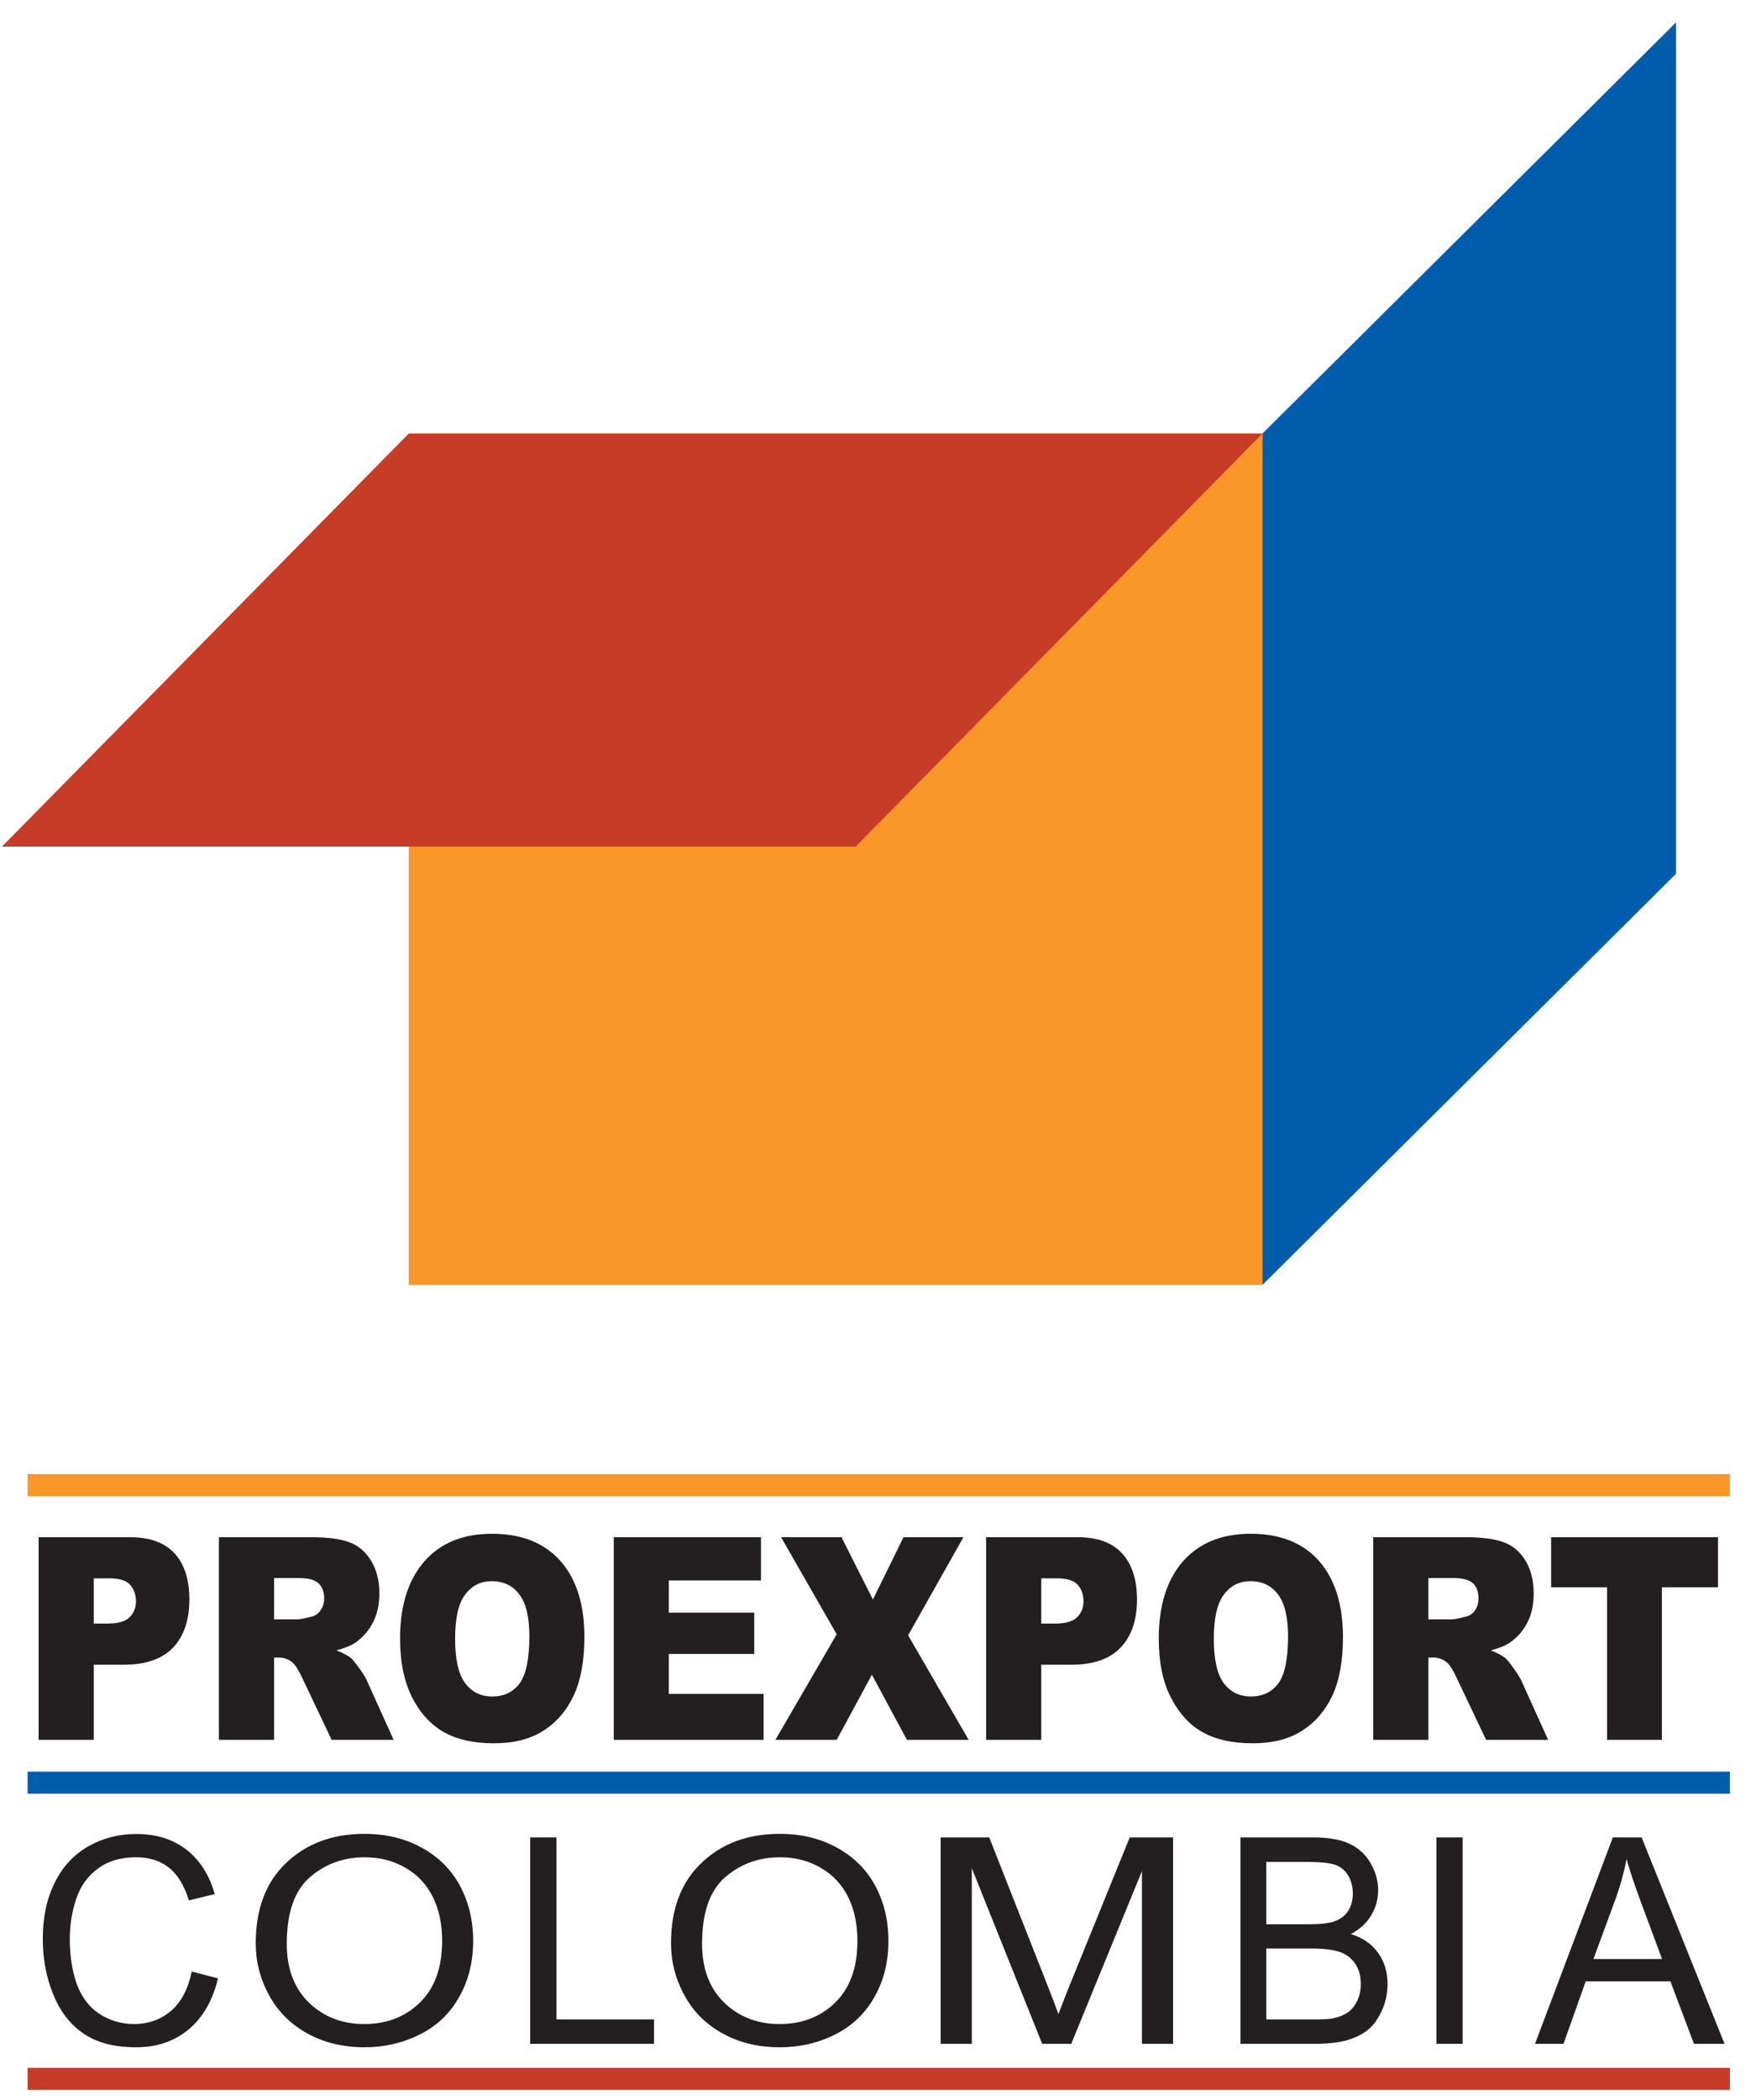 <?xml version="1.0" encoding="UTF-8"?>
<svg xmlns="http://www.w3.org/2000/svg" xmlns:xlink="http://www.w3.org/1999/xlink" width="46pt" height="55pt" viewBox="0 0 46 55" version="1.1">
<g id="surface1">
<path style=" stroke:none;fill-rule:nonzero;fill:rgb(13.699%,12.199%,12.5%);fill-opacity:1;" d="M 1.012 40.258 L 3.402 40.258 C 3.922 40.258 4.312 40.398 4.574 40.684 C 4.832 40.965 4.961 41.367 4.961 41.887 C 4.961 42.422 4.82 42.844 4.539 43.145 C 4.254 43.445 3.824 43.598 3.242 43.598 L 2.457 43.598 L 2.457 45.566 L 1.012 45.566 Z M 2.457 42.52 L 2.809 42.52 C 3.086 42.52 3.281 42.469 3.395 42.355 C 3.504 42.246 3.562 42.105 3.562 41.934 C 3.562 41.77 3.512 41.625 3.414 41.512 C 3.316 41.395 3.137 41.336 2.867 41.336 L 2.457 41.336 Z M 5.734 45.566 L 5.734 40.258 L 8.133 40.258 C 8.574 40.258 8.918 40.301 9.152 40.391 C 9.387 40.477 9.574 40.637 9.719 40.871 C 9.863 41.105 9.938 41.395 9.938 41.73 C 9.938 42.027 9.879 42.281 9.77 42.492 C 9.66 42.707 9.508 42.879 9.316 43.016 C 9.191 43.098 9.023 43.168 8.812 43.223 C 8.984 43.289 9.105 43.355 9.188 43.418 C 9.238 43.461 9.316 43.555 9.418 43.699 C 9.52 43.84 9.586 43.949 9.617 44.027 L 10.312 45.566 L 8.688 45.566 L 7.918 43.945 C 7.82 43.734 7.734 43.598 7.656 43.535 C 7.555 43.453 7.438 43.41 7.305 43.41 L 7.18 43.41 L 7.18 45.566 Z M 7.18 42.41 L 7.785 42.41 C 7.852 42.41 7.977 42.387 8.168 42.336 C 8.262 42.316 8.34 42.258 8.398 42.172 C 8.461 42.082 8.492 41.977 8.492 41.863 C 8.492 41.691 8.441 41.559 8.348 41.469 C 8.25 41.375 8.074 41.328 7.812 41.328 L 7.18 41.328 Z M 10.48 42.914 C 10.48 42.047 10.695 41.375 11.117 40.891 C 11.539 40.41 12.129 40.168 12.887 40.168 C 13.66 40.168 14.258 40.406 14.68 40.879 C 15.098 41.352 15.309 42.02 15.309 42.871 C 15.309 43.492 15.215 44 15.031 44.398 C 14.848 44.793 14.582 45.105 14.238 45.324 C 13.891 45.547 13.461 45.656 12.945 45.656 C 12.418 45.656 11.984 45.562 11.641 45.371 C 11.297 45.18 11.016 44.879 10.801 44.465 C 10.59 44.051 10.48 43.535 10.48 42.914 Z M 11.922 42.922 C 11.922 43.457 12.008 43.844 12.184 44.078 C 12.355 44.312 12.594 44.43 12.895 44.43 C 13.203 44.43 13.445 44.312 13.613 44.086 C 13.781 43.855 13.867 43.445 13.867 42.852 C 13.867 42.352 13.781 41.984 13.602 41.754 C 13.426 41.523 13.188 41.41 12.883 41.41 C 12.594 41.41 12.359 41.527 12.184 41.762 C 12.008 41.996 11.922 42.383 11.922 42.922 Z M 16.078 40.258 L 19.934 40.258 L 19.934 41.391 L 17.52 41.391 L 17.52 42.234 L 19.758 42.234 L 19.758 43.316 L 17.52 43.316 L 17.52 44.363 L 20.004 44.363 L 20.004 45.566 L 16.078 45.566 Z M 20.461 40.258 L 22.043 40.258 L 22.867 41.891 L 23.668 40.258 L 25.238 40.258 L 23.789 42.828 L 25.375 45.566 L 23.758 45.566 L 22.84 43.859 L 21.918 45.566 L 20.312 45.566 L 21.918 42.801 Z M 25.832 40.258 L 28.227 40.258 C 28.746 40.258 29.137 40.398 29.395 40.684 C 29.652 40.965 29.785 41.367 29.785 41.887 C 29.785 42.422 29.645 42.844 29.359 43.145 C 29.078 43.445 28.645 43.598 28.066 43.598 L 27.277 43.598 L 27.277 45.566 L 25.832 45.566 Z M 27.277 42.52 L 27.633 42.52 C 27.906 42.52 28.102 42.469 28.215 42.355 C 28.328 42.246 28.383 42.105 28.383 41.934 C 28.383 41.77 28.336 41.625 28.238 41.512 C 28.141 41.395 27.957 41.336 27.688 41.336 L 27.277 41.336 Z M 30.355 42.914 C 30.355 42.047 30.566 41.375 30.988 40.891 C 31.414 40.41 32.004 40.168 32.762 40.168 C 33.535 40.168 34.133 40.406 34.551 40.879 C 34.969 41.352 35.18 42.02 35.18 42.871 C 35.18 43.492 35.09 44 34.906 44.398 C 34.723 44.793 34.457 45.105 34.113 45.324 C 33.766 45.547 33.336 45.656 32.816 45.656 C 32.293 45.656 31.859 45.562 31.512 45.371 C 31.168 45.18 30.891 44.879 30.676 44.465 C 30.461 44.051 30.355 43.535 30.355 42.914 Z M 31.797 42.922 C 31.797 43.457 31.883 43.844 32.055 44.078 C 32.23 44.312 32.469 44.43 32.77 44.43 C 33.078 44.43 33.32 44.312 33.488 44.086 C 33.656 43.855 33.742 43.445 33.742 42.852 C 33.742 42.352 33.652 41.984 33.477 41.754 C 33.301 41.523 33.059 41.41 32.758 41.41 C 32.469 41.41 32.234 41.527 32.059 41.762 C 31.883 41.996 31.797 42.383 31.797 42.922 Z M 35.973 45.566 L 35.973 40.258 L 38.371 40.258 C 38.816 40.258 39.156 40.301 39.391 40.391 C 39.629 40.477 39.816 40.637 39.961 40.871 C 40.105 41.105 40.176 41.395 40.176 41.73 C 40.176 42.027 40.121 42.281 40.012 42.492 C 39.902 42.707 39.75 42.879 39.559 43.016 C 39.434 43.098 39.266 43.168 39.051 43.223 C 39.223 43.289 39.348 43.355 39.426 43.418 C 39.48 43.461 39.555 43.555 39.656 43.699 C 39.758 43.84 39.824 43.949 39.859 44.027 L 40.555 45.566 L 38.93 45.566 L 38.16 43.945 C 38.062 43.734 37.977 43.598 37.898 43.535 C 37.797 43.453 37.676 43.41 37.547 43.41 L 37.418 43.41 L 37.418 45.566 Z M 37.418 42.41 L 38.027 42.41 C 38.094 42.41 38.219 42.387 38.406 42.336 C 38.504 42.316 38.582 42.258 38.641 42.172 C 38.703 42.082 38.73 41.977 38.73 41.863 C 38.73 41.691 38.684 41.559 38.59 41.469 C 38.492 41.375 38.316 41.328 38.051 41.328 L 37.418 41.328 Z M 40.633 40.258 L 45.004 40.258 L 45.004 41.57 L 43.535 41.57 L 43.535 45.566 L 42.098 45.566 L 42.098 41.57 L 40.633 41.57 Z M 41.742 51.305 L 43.539 51.305 L 42.984 49.812 C 42.816 49.355 42.691 48.984 42.609 48.688 C 42.543 49.035 42.449 49.379 42.324 49.723 Z M 40.211 53.527 L 42.25 48.121 L 43.004 48.121 L 45.176 53.527 L 44.375 53.527 L 43.758 51.891 L 41.539 51.891 L 40.957 53.527 Z M 37.629 53.527 L 37.629 48.121 L 38.316 48.121 L 38.316 53.527 Z M 33.172 52.887 L 34.441 52.887 C 34.66 52.887 34.812 52.879 34.902 52.863 C 35.055 52.832 35.184 52.785 35.289 52.715 C 35.395 52.648 35.48 52.547 35.547 52.414 C 35.613 52.281 35.648 52.133 35.648 51.961 C 35.648 51.758 35.602 51.582 35.504 51.434 C 35.406 51.285 35.27 51.18 35.098 51.121 C 34.926 51.062 34.676 51.031 34.352 51.031 L 33.172 51.031 Z M 33.172 50.395 L 34.273 50.395 C 34.574 50.395 34.789 50.371 34.918 50.332 C 35.09 50.277 35.219 50.188 35.305 50.062 C 35.391 49.938 35.438 49.777 35.438 49.59 C 35.438 49.41 35.395 49.25 35.316 49.117 C 35.234 48.98 35.117 48.887 34.969 48.836 C 34.816 48.785 34.559 48.762 34.191 48.762 L 33.172 48.762 Z M 32.496 53.527 L 32.496 48.121 L 34.41 48.121 C 34.801 48.121 35.113 48.176 35.348 48.285 C 35.582 48.395 35.77 48.562 35.902 48.793 C 36.035 49.02 36.102 49.254 36.102 49.504 C 36.102 49.734 36.043 49.953 35.922 50.156 C 35.805 50.359 35.625 50.523 35.387 50.652 C 35.695 50.746 35.934 50.91 36.098 51.141 C 36.266 51.371 36.348 51.645 36.348 51.961 C 36.348 52.211 36.297 52.449 36.195 52.664 C 36.094 52.883 35.973 53.051 35.824 53.168 C 35.672 53.289 35.488 53.375 35.266 53.438 C 35.039 53.496 34.766 53.527 34.441 53.527 Z M 24.641 53.527 L 24.641 48.121 L 25.914 48.121 L 27.422 51.949 C 27.562 52.305 27.664 52.57 27.727 52.75 C 27.801 52.551 27.91 52.262 28.066 51.883 L 29.594 48.121 L 30.73 48.121 L 30.73 53.527 L 29.914 53.527 L 29.914 49.004 L 28.062 53.527 L 27.301 53.527 L 25.457 48.926 L 25.457 53.527 Z M 13.887 53.527 L 13.887 48.121 L 14.578 48.121 L 14.578 52.887 L 17.133 52.887 L 17.133 53.527 Z M 18.391 50.906 C 18.391 51.559 18.586 52.07 18.969 52.445 C 19.355 52.82 19.84 53.008 20.422 53.008 C 21.016 53.008 21.504 52.816 21.887 52.438 C 22.27 52.059 22.461 51.523 22.461 50.828 C 22.461 50.387 22.379 50.004 22.215 49.676 C 22.051 49.348 21.809 49.094 21.496 48.914 C 21.18 48.73 20.828 48.641 20.434 48.641 C 19.875 48.641 19.398 48.816 18.996 49.164 C 18.594 49.512 18.391 50.094 18.391 50.906 Z M 17.578 50.895 C 17.578 49.996 17.844 49.293 18.375 48.789 C 18.906 48.281 19.59 48.027 20.43 48.027 C 20.98 48.027 21.477 48.145 21.914 48.383 C 22.355 48.621 22.695 48.957 22.926 49.383 C 23.156 49.809 23.273 50.293 23.273 50.832 C 23.273 51.379 23.152 51.871 22.906 52.301 C 22.664 52.734 22.316 53.062 21.871 53.285 C 21.426 53.508 20.945 53.617 20.426 53.617 C 19.863 53.617 19.363 53.496 18.922 53.25 C 18.48 53.004 18.148 52.668 17.922 52.242 C 17.691 51.82 17.578 51.367 17.578 50.895 Z M 5.023 51.633 L 5.711 51.812 C 5.57 52.398 5.309 52.848 4.934 53.156 C 4.559 53.465 4.102 53.617 3.562 53.617 C 3 53.617 2.547 53.5 2.195 53.262 C 1.844 53.027 1.578 52.684 1.395 52.234 C 1.211 51.781 1.121 51.301 1.121 50.781 C 1.121 50.219 1.223 49.73 1.43 49.312 C 1.637 48.891 1.93 48.574 2.312 48.355 C 2.695 48.137 3.113 48.031 3.57 48.031 C 4.094 48.031 4.527 48.168 4.883 48.441 C 5.238 48.719 5.484 49.105 5.625 49.605 L 4.949 49.77 C 4.824 49.375 4.652 49.09 4.422 48.91 C 4.195 48.73 3.906 48.641 3.559 48.641 C 3.156 48.641 2.824 48.742 2.559 48.941 C 2.289 49.141 2.102 49.406 1.992 49.742 C 1.883 50.078 1.828 50.422 1.828 50.781 C 1.828 51.238 1.895 51.641 2.02 51.984 C 2.152 52.324 2.352 52.582 2.621 52.754 C 2.895 52.922 3.188 53.008 3.504 53.008 C 3.891 53.008 4.215 52.891 4.484 52.66 C 4.75 52.43 4.93 52.086 5.023 51.633 Z M 7.512 50.906 C 7.512 51.559 7.707 52.07 8.09 52.445 C 8.477 52.82 8.961 53.008 9.543 53.008 C 10.137 53.008 10.625 52.816 11.008 52.438 C 11.391 52.059 11.582 51.523 11.582 50.828 C 11.582 50.387 11.5 50.004 11.336 49.676 C 11.172 49.348 10.934 49.094 10.617 48.914 C 10.301 48.73 9.949 48.641 9.555 48.641 C 8.996 48.641 8.52 48.816 8.117 49.164 C 7.715 49.512 7.512 50.094 7.512 50.906 Z M 6.699 50.895 C 6.699 49.996 6.965 49.293 7.496 48.789 C 8.027 48.281 8.711 48.027 9.551 48.027 C 10.102 48.027 10.598 48.145 11.035 48.383 C 11.477 48.621 11.816 48.957 12.047 49.383 C 12.277 49.809 12.395 50.293 12.395 50.832 C 12.395 51.379 12.273 51.871 12.027 52.301 C 11.785 52.734 11.441 53.062 10.992 53.285 C 10.543 53.508 10.062 53.617 9.547 53.617 C 8.988 53.617 8.484 53.496 8.043 53.25 C 7.602 53.004 7.27 52.668 7.043 52.242 C 6.812 51.82 6.699 51.367 6.699 50.895 "/>
<path style=" stroke:none;fill-rule:evenodd;fill:rgb(97.299%,59.2%,15.7%);fill-opacity:1;" d="M 33.07 33.652 L 10.707 33.652 L 10.707 11.355 L 33.07 11.355 L 33.07 33.652 "/>
<path style=" stroke:none;fill-rule:evenodd;fill:rgb(0%,36.499%,67.499%);fill-opacity:1;" d="M 33.07 33.652 L 43.906 22.883 L 43.906 0.586 L 33.07 11.355 L 33.07 33.652 "/>
<path style=" stroke:none;fill-rule:evenodd;fill:rgb(77.599%,23.499%,15.3%);fill-opacity:1;" d="M 22.414 22.172 L 0.051 22.172 L 10.707 11.355 L 33.07 11.355 L 22.414 22.172 "/>
<path style=" stroke:none;fill-rule:evenodd;fill:rgb(97.299%,59.2%,15.7%);fill-opacity:1;" d="M 0.723 38.605 L 45.316 38.605 L 45.316 39.184 L 0.723 39.184 L 0.723 38.605 "/>
<path style=" stroke:none;fill-rule:evenodd;fill:rgb(0%,36.499%,67.499%);fill-opacity:1;" d="M 0.723 46.398 L 45.316 46.398 L 45.316 46.977 L 0.723 46.977 L 0.723 46.398 "/>
<path style=" stroke:none;fill-rule:evenodd;fill:rgb(77.599%,23.499%,15.3%);fill-opacity:1;" d="M 0.723 54.156 L 45.316 54.156 L 45.316 54.734 L 0.723 54.734 L 0.723 54.156 "/>
</g>
</svg>
